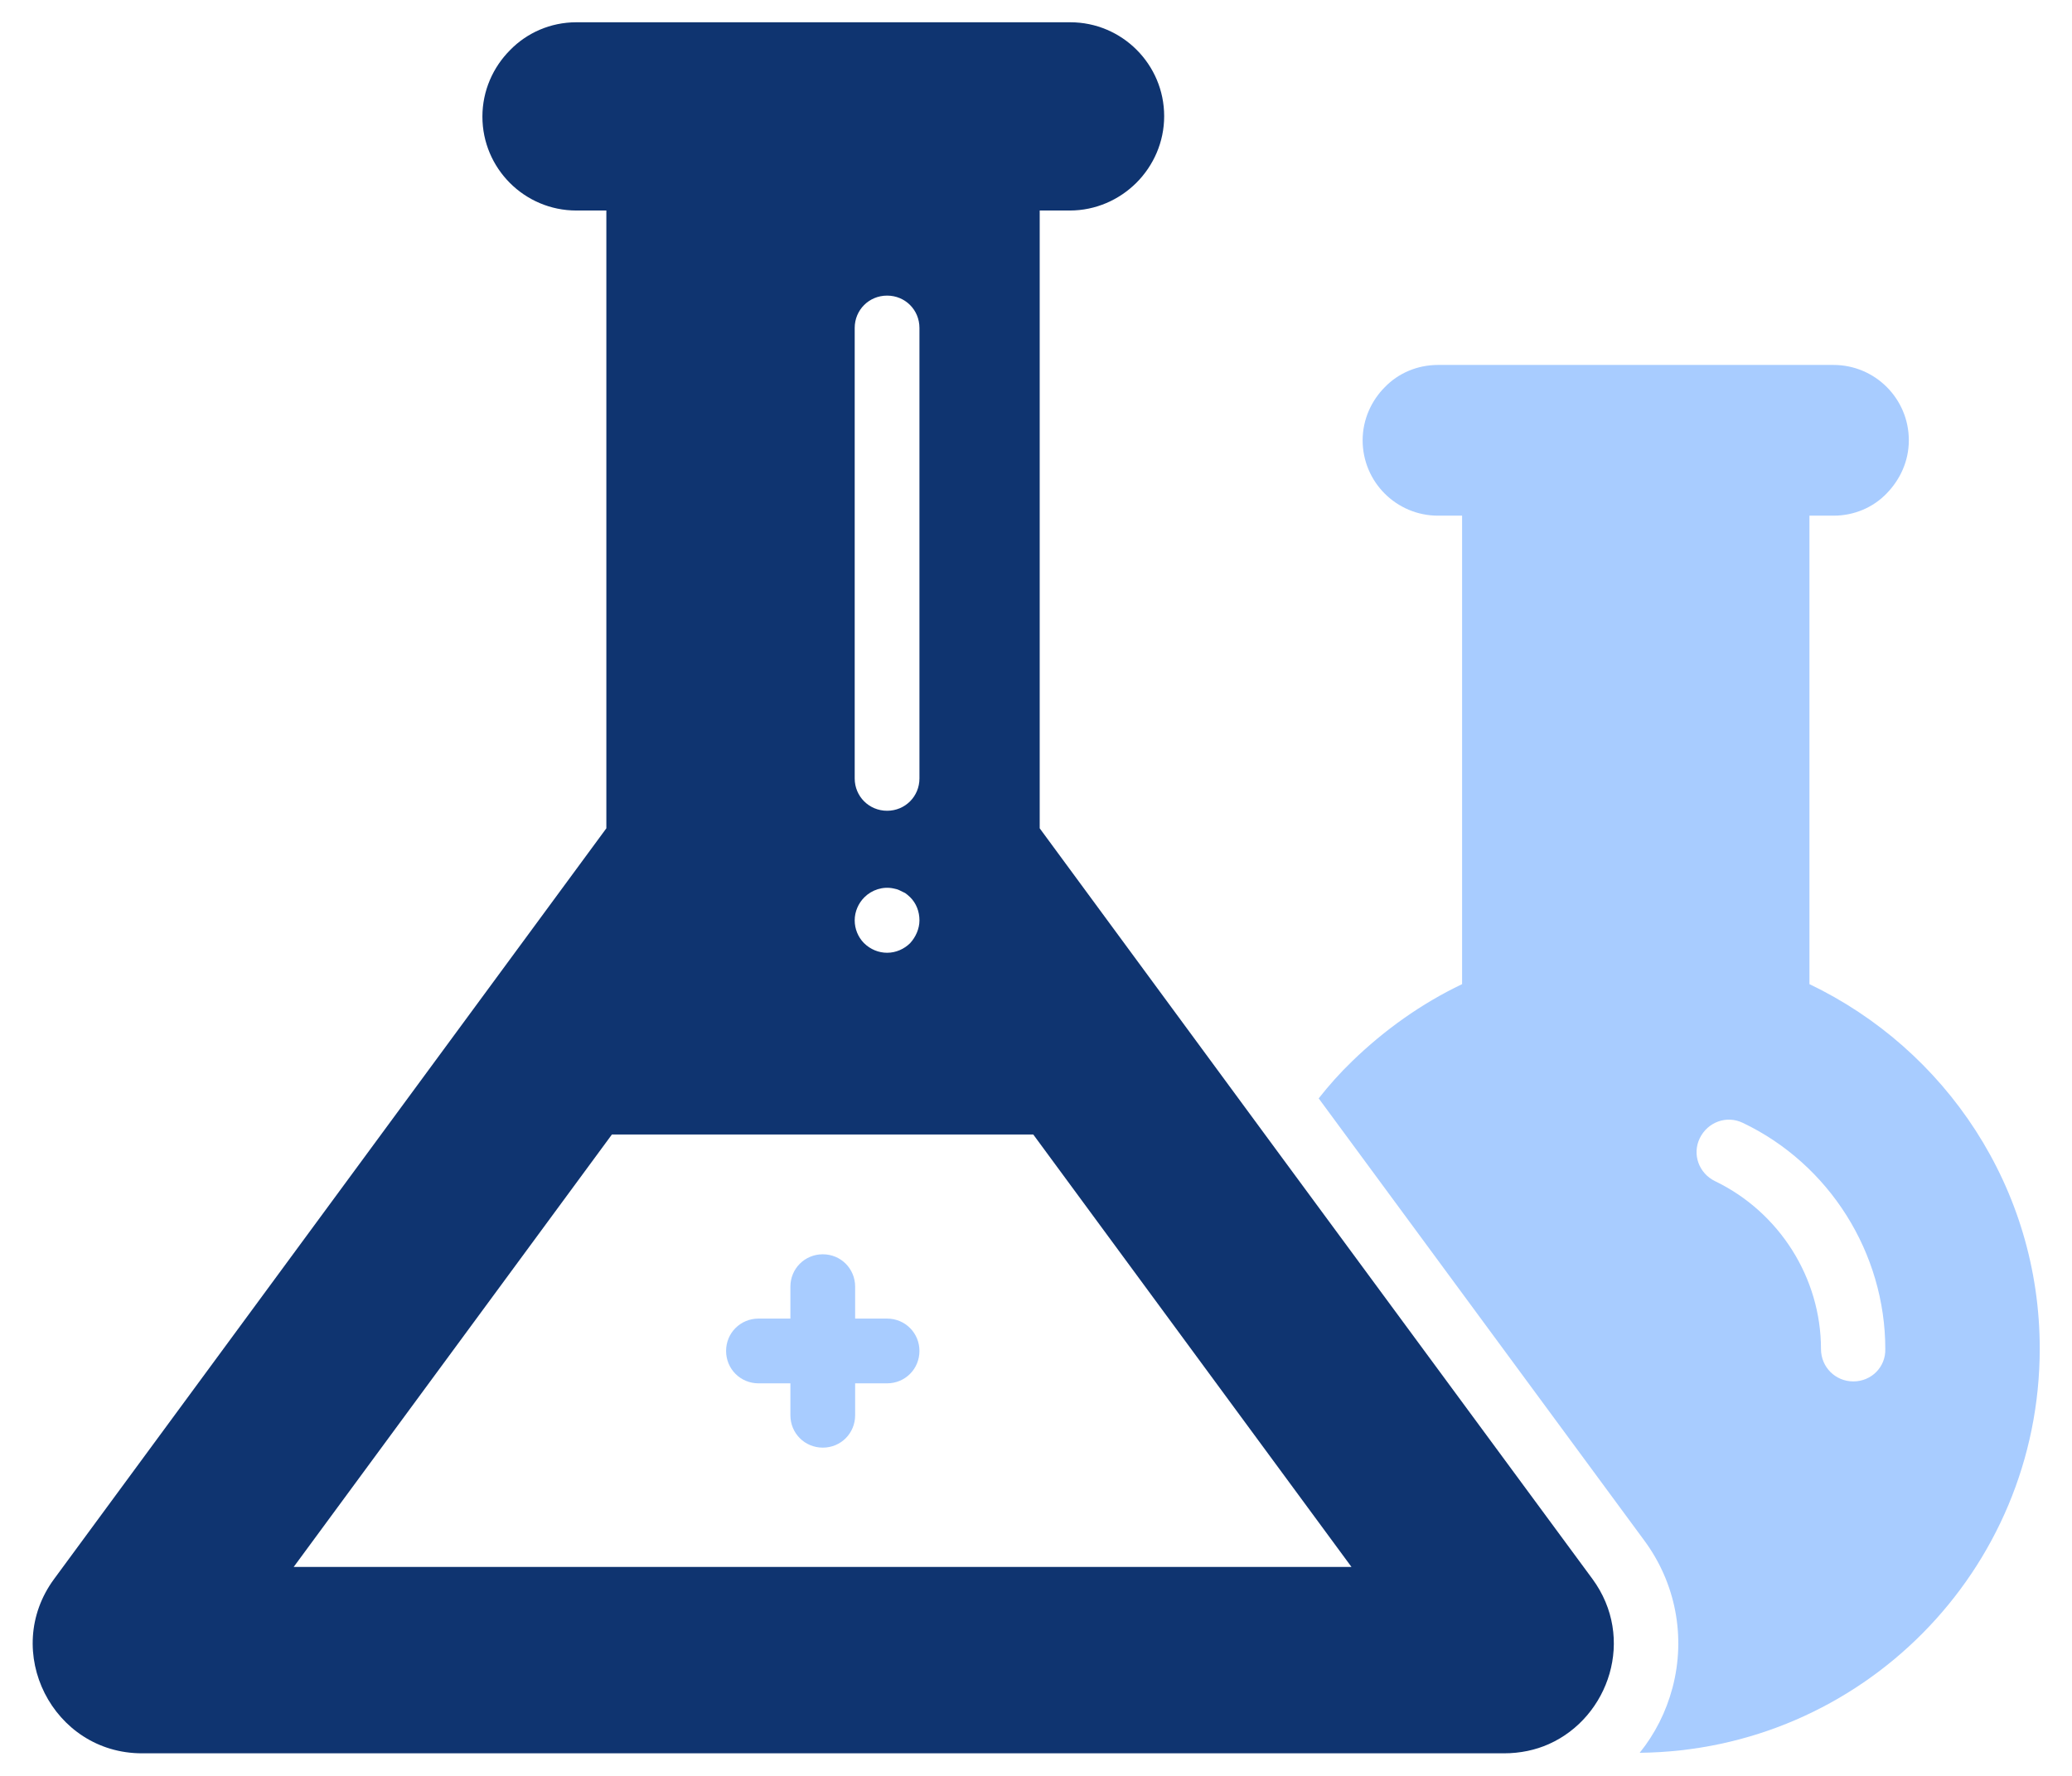 <svg viewBox="0 0 28 24" fill="none" xmlns="http://www.w3.org/2000/svg">
        <path d="M17.306 15.62L17.094 15.332L14.05 11.194V2.845H14.457C14.806 2.845 15.125 2.701 15.357 2.47C15.588 2.238 15.732 1.92 15.732 1.57C15.732 0.87 15.163 0.301 14.463 0.301H7.788C7.438 0.301 7.119 0.445 6.894 0.676C6.663 0.907 6.519 1.226 6.519 1.576C6.519 2.276 7.088 2.845 7.788 2.845H8.194V11.194L5.15 15.332L0.732 21.338C0.013 22.313 0.713 23.695 1.919 23.695H20.325C20.544 23.695 20.75 23.651 20.931 23.57C21.744 23.207 22.107 22.138 21.519 21.338L17.306 15.62ZM11.55 4.432C11.55 4.188 11.744 3.995 11.988 3.995C12.232 3.995 12.425 4.188 12.425 4.432V10.52C12.425 10.763 12.232 10.957 11.988 10.957C11.744 10.957 11.55 10.763 11.55 10.52V4.432ZM11.681 12.126C11.781 12.026 11.931 11.976 12.075 12.007C12.107 12.013 12.132 12.02 12.156 12.032C12.181 12.044 12.207 12.057 12.232 12.069C12.257 12.088 12.275 12.101 12.3 12.126C12.382 12.207 12.425 12.319 12.425 12.438C12.425 12.551 12.375 12.663 12.3 12.745C12.219 12.826 12.107 12.876 11.988 12.876C11.875 12.876 11.763 12.832 11.675 12.745C11.594 12.663 11.55 12.551 11.55 12.438C11.55 12.319 11.6 12.207 11.681 12.126ZM3.969 21.176L8.269 15.332H13.963L16.694 19.044L18.263 21.176H3.969Z" fill="#0F3470" />
        <path d="M11.988 17.82H11.556V17.389C11.556 17.145 11.363 16.951 11.119 16.951C10.875 16.951 10.681 17.145 10.681 17.389V17.82H10.25C10.006 17.82 9.812 18.014 9.812 18.257C9.812 18.501 10.006 18.695 10.25 18.695H10.681V19.126C10.681 19.37 10.875 19.564 11.119 19.564C11.363 19.564 11.556 19.37 11.556 19.126V18.695H11.988C12.231 18.695 12.425 18.501 12.425 18.257C12.425 18.014 12.231 17.82 11.988 17.82Z" fill="#A8CCFF" />
        <path d="M24.452 13.3V6.969H24.777C25.058 6.969 25.314 6.857 25.495 6.669C25.677 6.482 25.795 6.232 25.795 5.95C25.795 5.388 25.339 4.932 24.777 4.932H19.433C19.152 4.932 18.895 5.044 18.714 5.232C18.533 5.413 18.414 5.669 18.414 5.95C18.414 6.513 18.87 6.969 19.433 6.969H19.758V13.3C19.208 13.563 18.708 13.919 18.27 14.344C18.108 14.5 17.958 14.669 17.82 14.844L22.22 20.819C22.645 21.394 22.783 22.119 22.602 22.807C22.514 23.138 22.364 23.432 22.158 23.688C25.152 23.657 27.564 21.225 27.564 18.225C27.564 16.057 26.295 14.182 24.452 13.3ZM25.045 18.669C24.802 18.669 24.608 18.475 24.608 18.232C24.608 17.269 24.045 16.382 23.177 15.963C22.958 15.857 22.864 15.6 22.97 15.382C23.077 15.163 23.333 15.069 23.552 15.175C24.72 15.732 25.477 16.932 25.477 18.232C25.483 18.475 25.289 18.669 25.045 18.669Z" fill="#A8CCFF" />
    </svg>